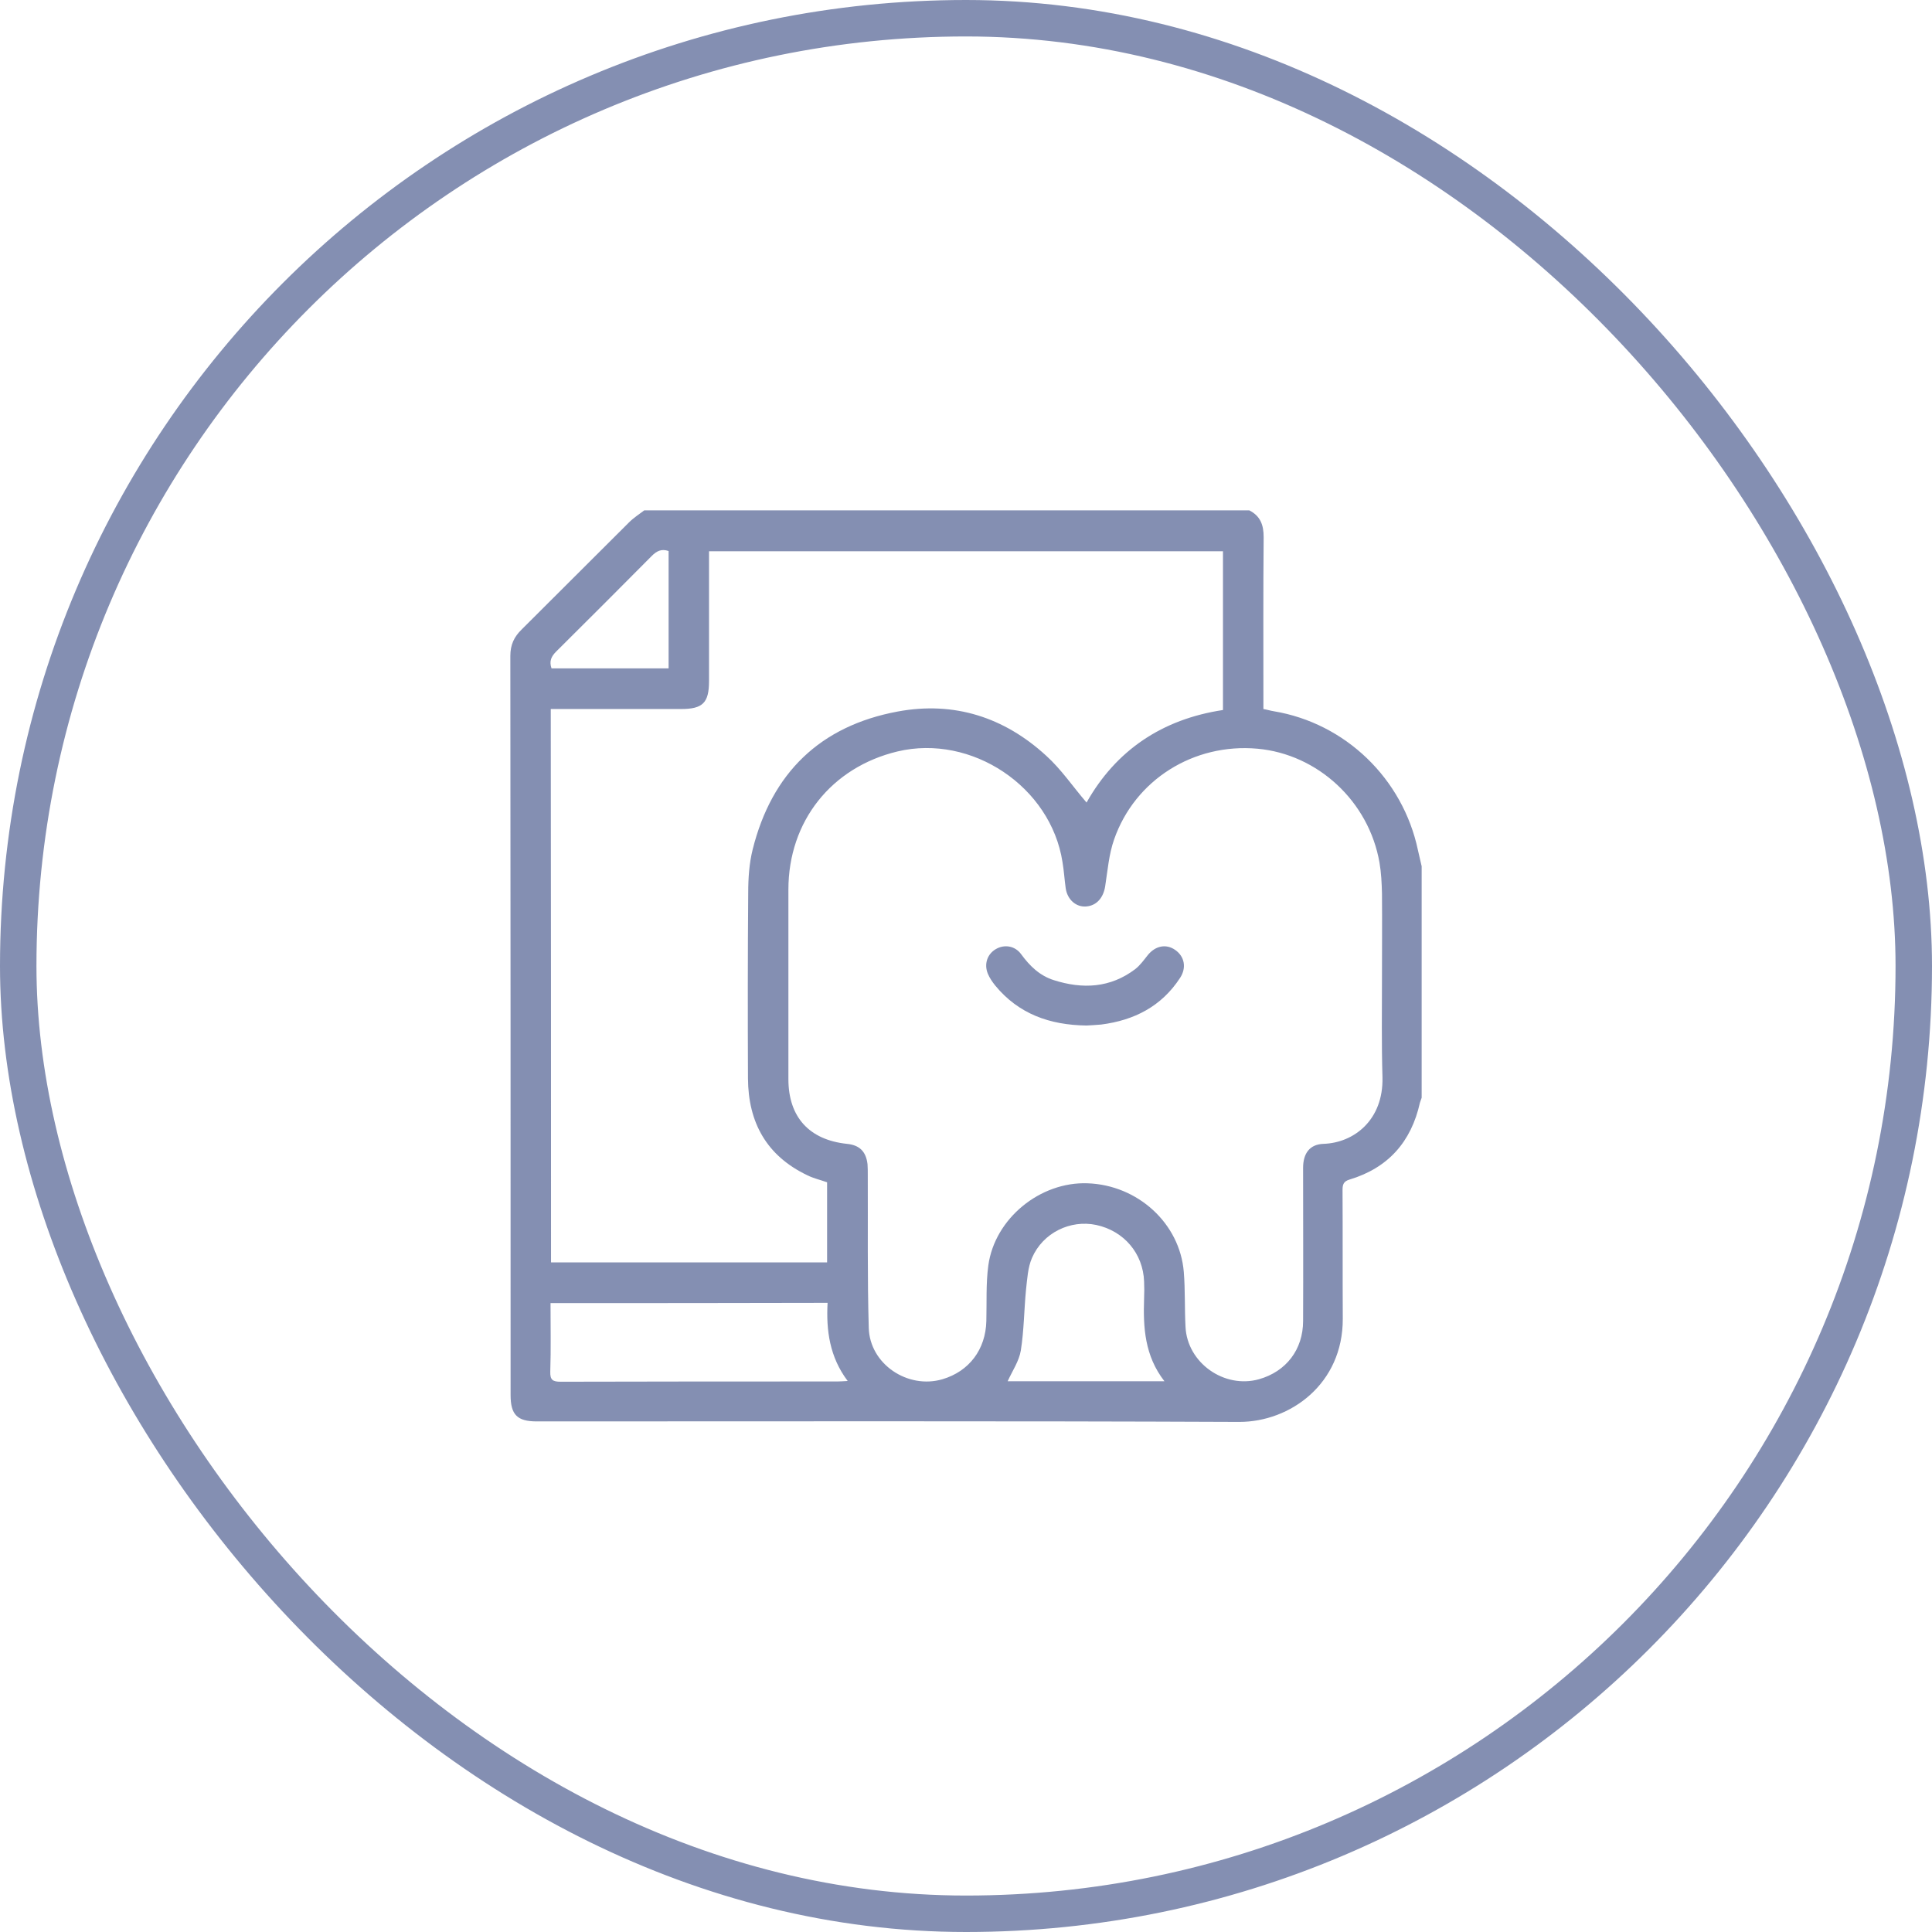 <svg width="106" height="106" viewBox="0 0 106 106" fill="none" xmlns="http://www.w3.org/2000/svg">
<rect x="1" y="1" width="104" height="104" rx="52" stroke="#848FB2" stroke-width="2"/>
<path d="M35.349 28C46.413 28 57.477 28 68.542 28C69.154 28.313 69.331 28.803 69.331 29.47C69.304 32.437 69.317 35.417 69.317 38.384C69.317 38.561 69.317 38.738 69.317 38.901C69.549 38.942 69.712 38.996 69.889 39.023C73.808 39.677 76.966 42.712 77.796 46.645C77.864 46.944 77.932 47.23 78 47.529C78 51.762 78 55.994 78 60.227C77.973 60.322 77.932 60.403 77.905 60.499C77.428 62.649 76.163 64.078 74.04 64.718C73.727 64.813 73.659 64.976 73.659 65.275C73.672 67.63 73.659 69.998 73.672 72.352C73.686 75.931 70.787 78.014 67.997 78.014C55.15 77.959 42.29 77.986 29.443 77.986C28.381 77.986 28.014 77.619 28.014 76.544C28.014 63.03 28.014 49.502 28 35.989C28 35.376 28.204 34.941 28.626 34.532C30.599 32.573 32.545 30.613 34.505 28.667C34.764 28.408 35.063 28.218 35.349 28ZM75.823 53.612C75.823 52.088 75.836 50.55 75.823 49.026C75.809 48.455 75.782 47.883 75.686 47.325C75.101 43.964 72.298 41.378 68.991 41.078C65.493 40.765 62.268 42.779 61.125 46.059C60.839 46.876 60.771 47.761 60.635 48.632C60.539 49.244 60.172 49.693 59.587 49.734C59.042 49.775 58.566 49.366 58.471 48.74C58.403 48.264 58.376 47.774 58.294 47.298C57.654 43.161 53.313 40.262 49.244 41.228C45.61 42.099 43.256 45.066 43.256 48.808C43.256 52.279 43.256 55.735 43.256 59.206C43.256 61.288 44.399 62.54 46.468 62.758C47.162 62.826 47.516 63.18 47.597 63.874C47.611 64.064 47.611 64.268 47.611 64.459C47.624 67.262 47.584 70.052 47.665 72.856C47.72 74.843 49.802 76.231 51.707 75.673C53.177 75.237 54.075 74.04 54.116 72.488C54.143 71.468 54.089 70.433 54.225 69.426C54.579 66.854 57.069 64.826 59.669 64.922C62.431 65.017 64.731 67.126 64.949 69.78C65.031 70.787 64.99 71.794 65.044 72.801C65.139 74.775 67.167 76.204 69.072 75.673C70.569 75.251 71.495 74.04 71.495 72.475C71.508 69.671 71.495 66.881 71.495 64.078C71.495 63.275 71.862 62.785 72.611 62.758C74.285 62.703 75.904 61.451 75.85 59.111C75.795 57.287 75.823 55.45 75.823 53.612ZM30.232 69.263C35.308 69.263 40.343 69.263 45.379 69.263C45.379 67.766 45.379 66.31 45.379 64.867C44.998 64.731 44.63 64.649 44.304 64.486C42.072 63.425 41.051 61.601 41.038 59.165C41.024 55.763 41.024 52.36 41.051 48.972C41.051 48.182 41.106 47.366 41.296 46.604C42.344 42.412 44.998 39.826 49.258 39.037C52.347 38.465 55.096 39.35 57.396 41.459C58.226 42.208 58.865 43.161 59.614 44.032C61.233 41.16 63.765 39.459 67.099 38.955C67.099 36.029 67.099 33.144 67.099 30.245C57.695 30.245 48.319 30.245 38.901 30.245C38.901 30.463 38.901 30.64 38.901 30.817C38.901 32.995 38.901 35.172 38.901 37.363C38.901 38.561 38.561 38.901 37.363 38.901C35.186 38.901 33.008 38.901 30.817 38.901C30.627 38.901 30.436 38.901 30.218 38.901C30.232 49.04 30.232 59.124 30.232 69.263ZM30.205 71.495C30.205 72.788 30.232 74.026 30.191 75.251C30.177 75.714 30.327 75.809 30.763 75.809C35.825 75.795 40.874 75.795 45.937 75.795C46.087 75.795 46.25 75.782 46.508 75.768C45.515 74.448 45.324 72.992 45.406 71.481C40.303 71.495 35.294 71.495 30.205 71.495ZM63.887 75.782C62.799 74.38 62.717 72.829 62.771 71.236C62.785 70.923 62.785 70.624 62.771 70.311C62.717 68.773 61.669 67.535 60.145 67.208C58.73 66.909 57.219 67.63 56.62 69.018C56.389 69.549 56.361 70.175 56.293 70.76C56.184 71.876 56.184 72.992 56.008 74.094C55.912 74.679 55.545 75.21 55.286 75.782C58.117 75.782 60.934 75.782 63.887 75.782ZM36.683 36.669C36.683 34.505 36.683 32.368 36.683 30.232C36.288 30.096 36.029 30.232 35.757 30.504C34.015 32.26 32.273 34.002 30.518 35.744C30.245 36.016 30.123 36.274 30.259 36.669C32.382 36.669 34.505 36.669 36.683 36.669Z" fill="#848FB2"/>
<path d="M59.614 56.266C57.586 56.239 55.885 55.627 54.606 54.075C54.443 53.871 54.293 53.653 54.198 53.422C53.98 52.891 54.17 52.347 54.633 52.075C55.096 51.802 55.681 51.884 56.021 52.347C56.498 53 57.042 53.531 57.818 53.776C59.396 54.279 60.92 54.211 62.295 53.163C62.554 52.959 62.758 52.673 62.975 52.401C63.397 51.884 63.983 51.775 64.472 52.115C64.99 52.469 65.112 53.095 64.745 53.653C63.724 55.218 62.227 55.98 60.417 56.212C60.131 56.239 59.832 56.253 59.614 56.266Z" fill="#848FB2"/>
</svg>
